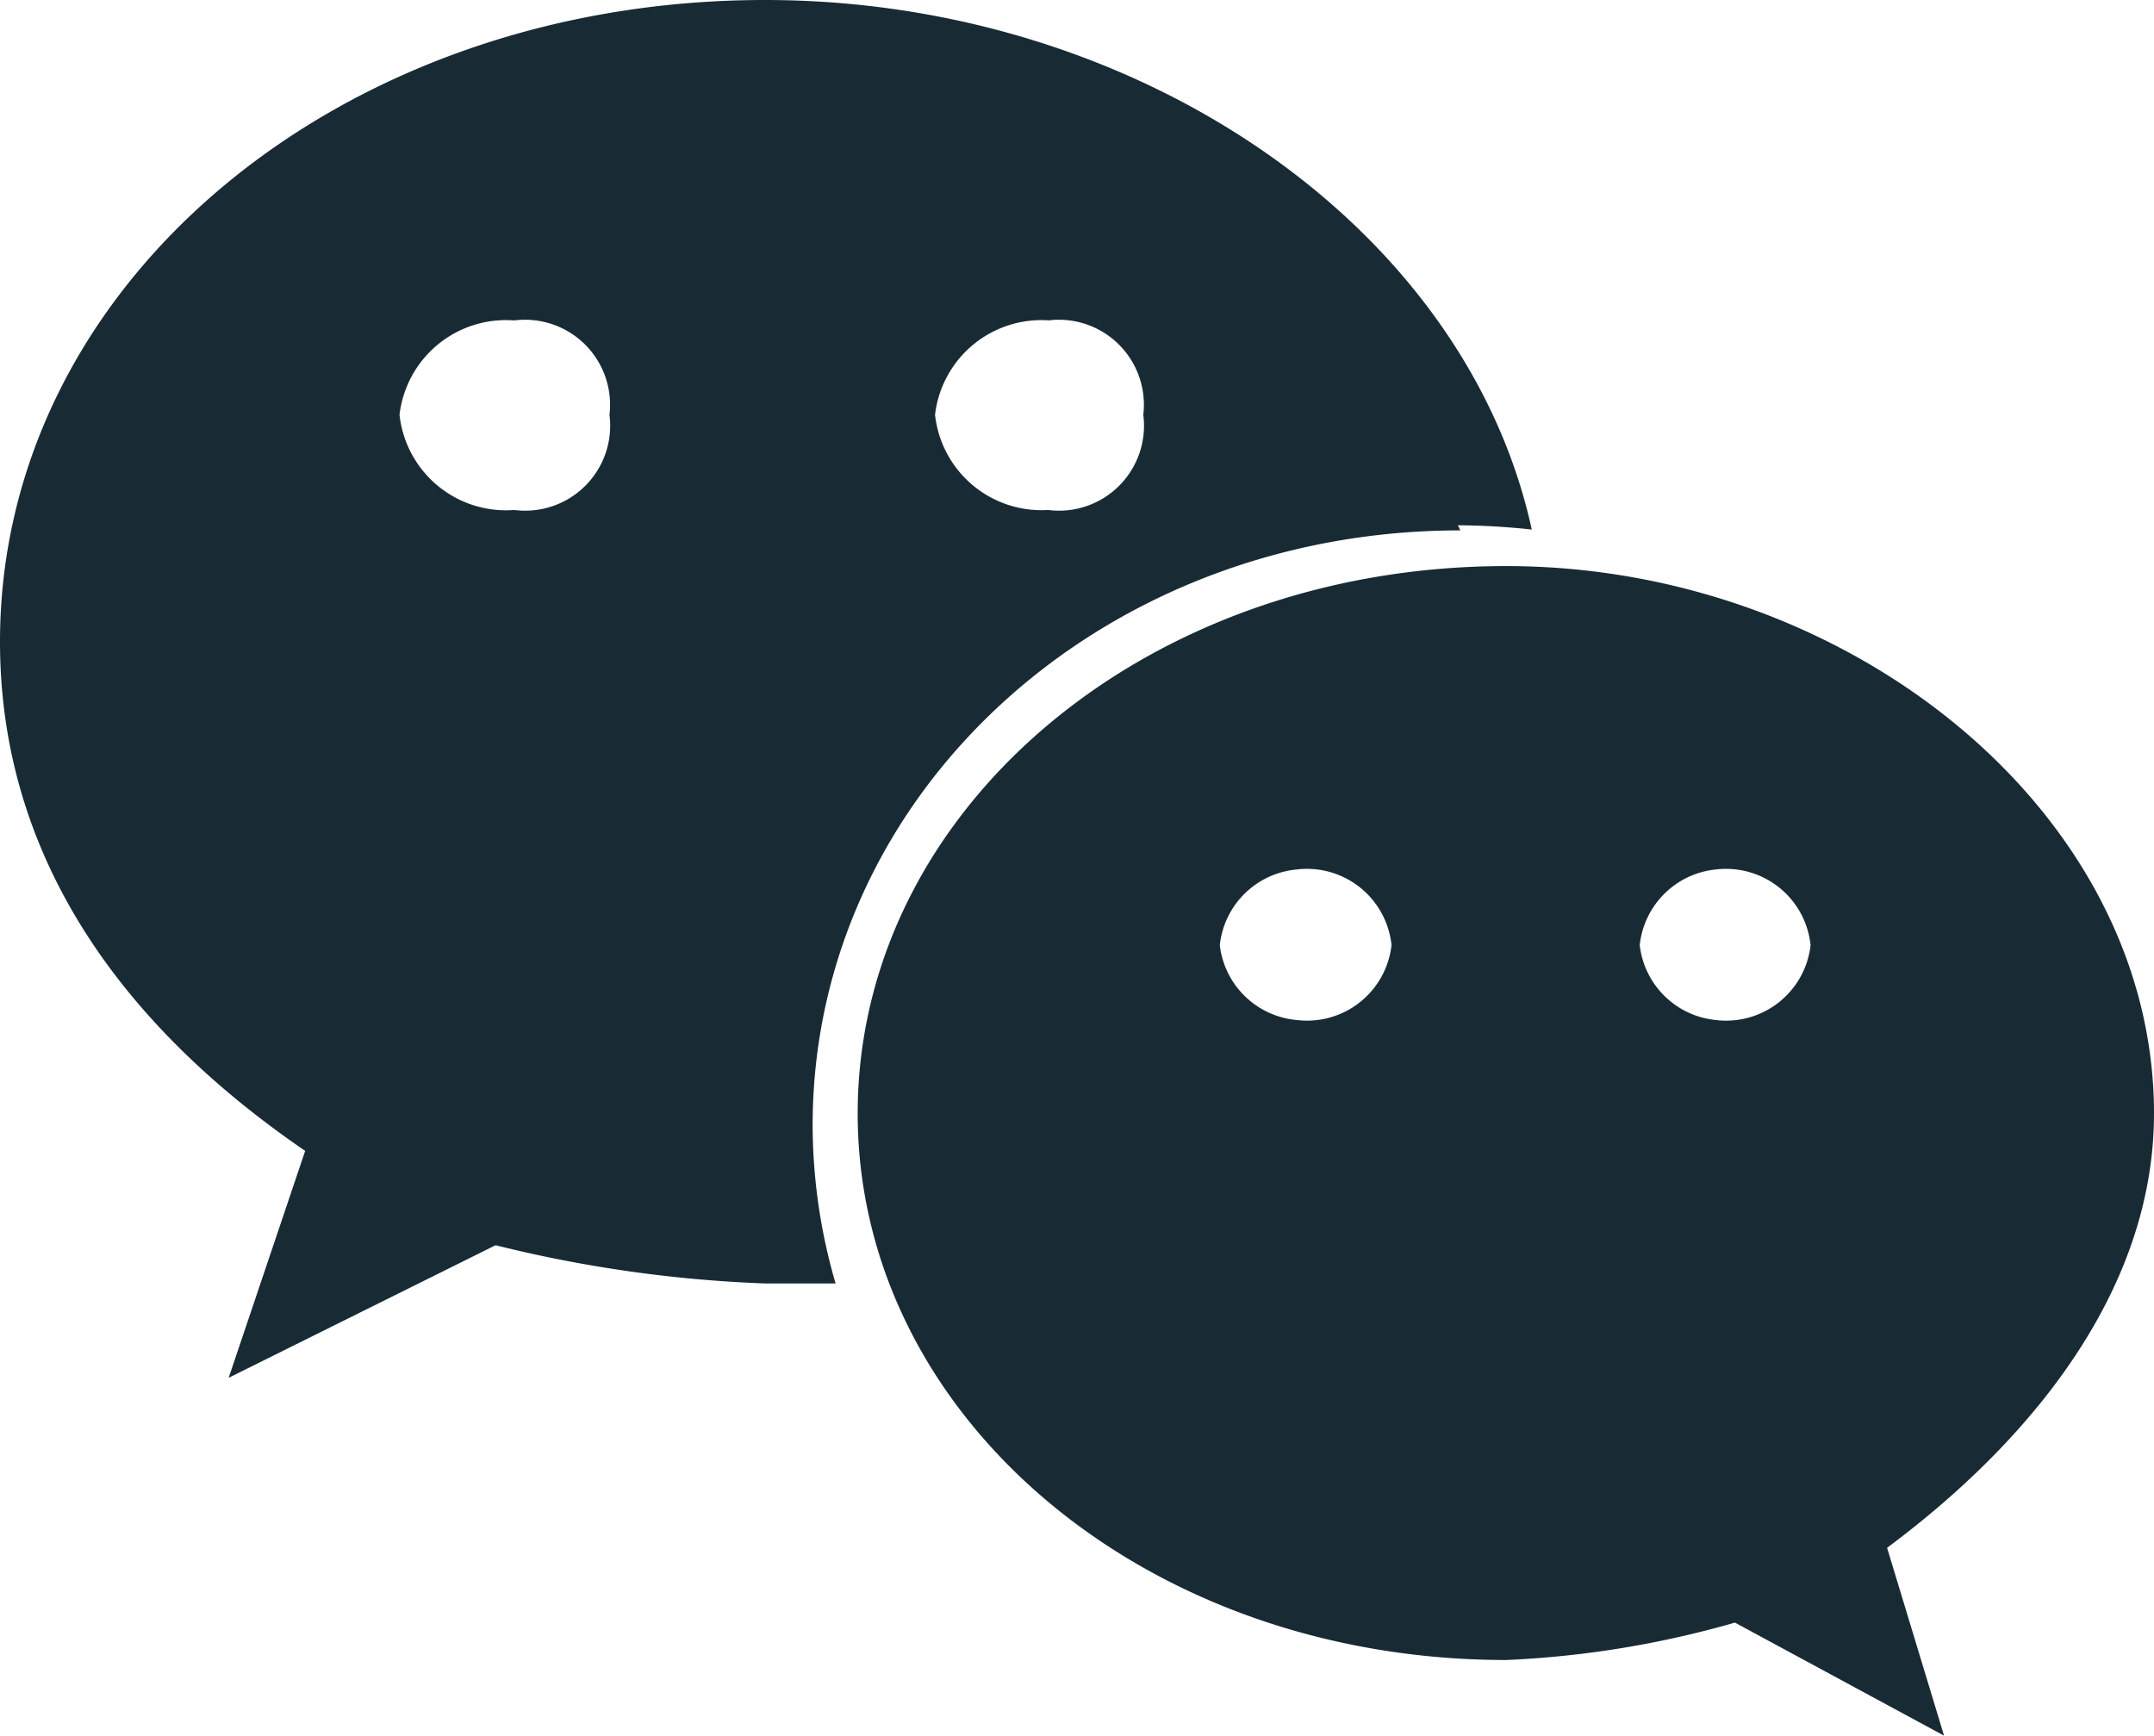 <svg xmlns="http://www.w3.org/2000/svg" viewBox="0 0 25.34 20.42"><defs><style>.cls-1{fill:#182b34;}</style></defs><g id="图层_2" data-name="图层 2"><g id="设计"><path class="cls-1" d="M17.15,6.18a8.46,8.46,0,0,1,.87.05C17.24,2.66,13.38,0,9,0,4,0,0,3.33,0,7.55,0,10,1.34,12,3.59,13.54l-.9,2.67,3.14-1.56A15.44,15.44,0,0,0,9,15.1c.28,0,.56,0,.83,0a6.69,6.69,0,0,1-.27-1.86c0-3.87,3.36-7,7.62-7ZM12.33,3.77a1,1,0,0,1,1.12,1.11A1,1,0,0,1,12.33,6,1.26,1.26,0,0,1,11,4.88a1.26,1.26,0,0,1,1.35-1.11ZM6.05,6A1.26,1.26,0,0,1,4.7,4.88,1.26,1.26,0,0,1,6.05,3.77,1,1,0,0,1,7.17,4.88,1,1,0,0,1,6.05,6ZM25.34,13.1c0-3.55-3.59-6.44-7.62-6.44-4.27,0-7.63,2.89-7.63,6.44s3.36,6.43,7.63,6.43a11.53,11.53,0,0,0,2.69-.44l2.46,1.33-.67-2.21c1.8-1.34,3.14-3.11,3.14-5.11ZM15.25,12a1,1,0,0,1-.9-.88,1,1,0,0,1,.9-.89,1,1,0,0,1,1.12.89,1,1,0,0,1-1.12.88Zm4.93,0a1,1,0,0,1-.89-.88,1,1,0,0,1,.89-.89,1,1,0,0,1,1.12.89,1,1,0,0,1-1.12.88Z"/></g></g></svg>